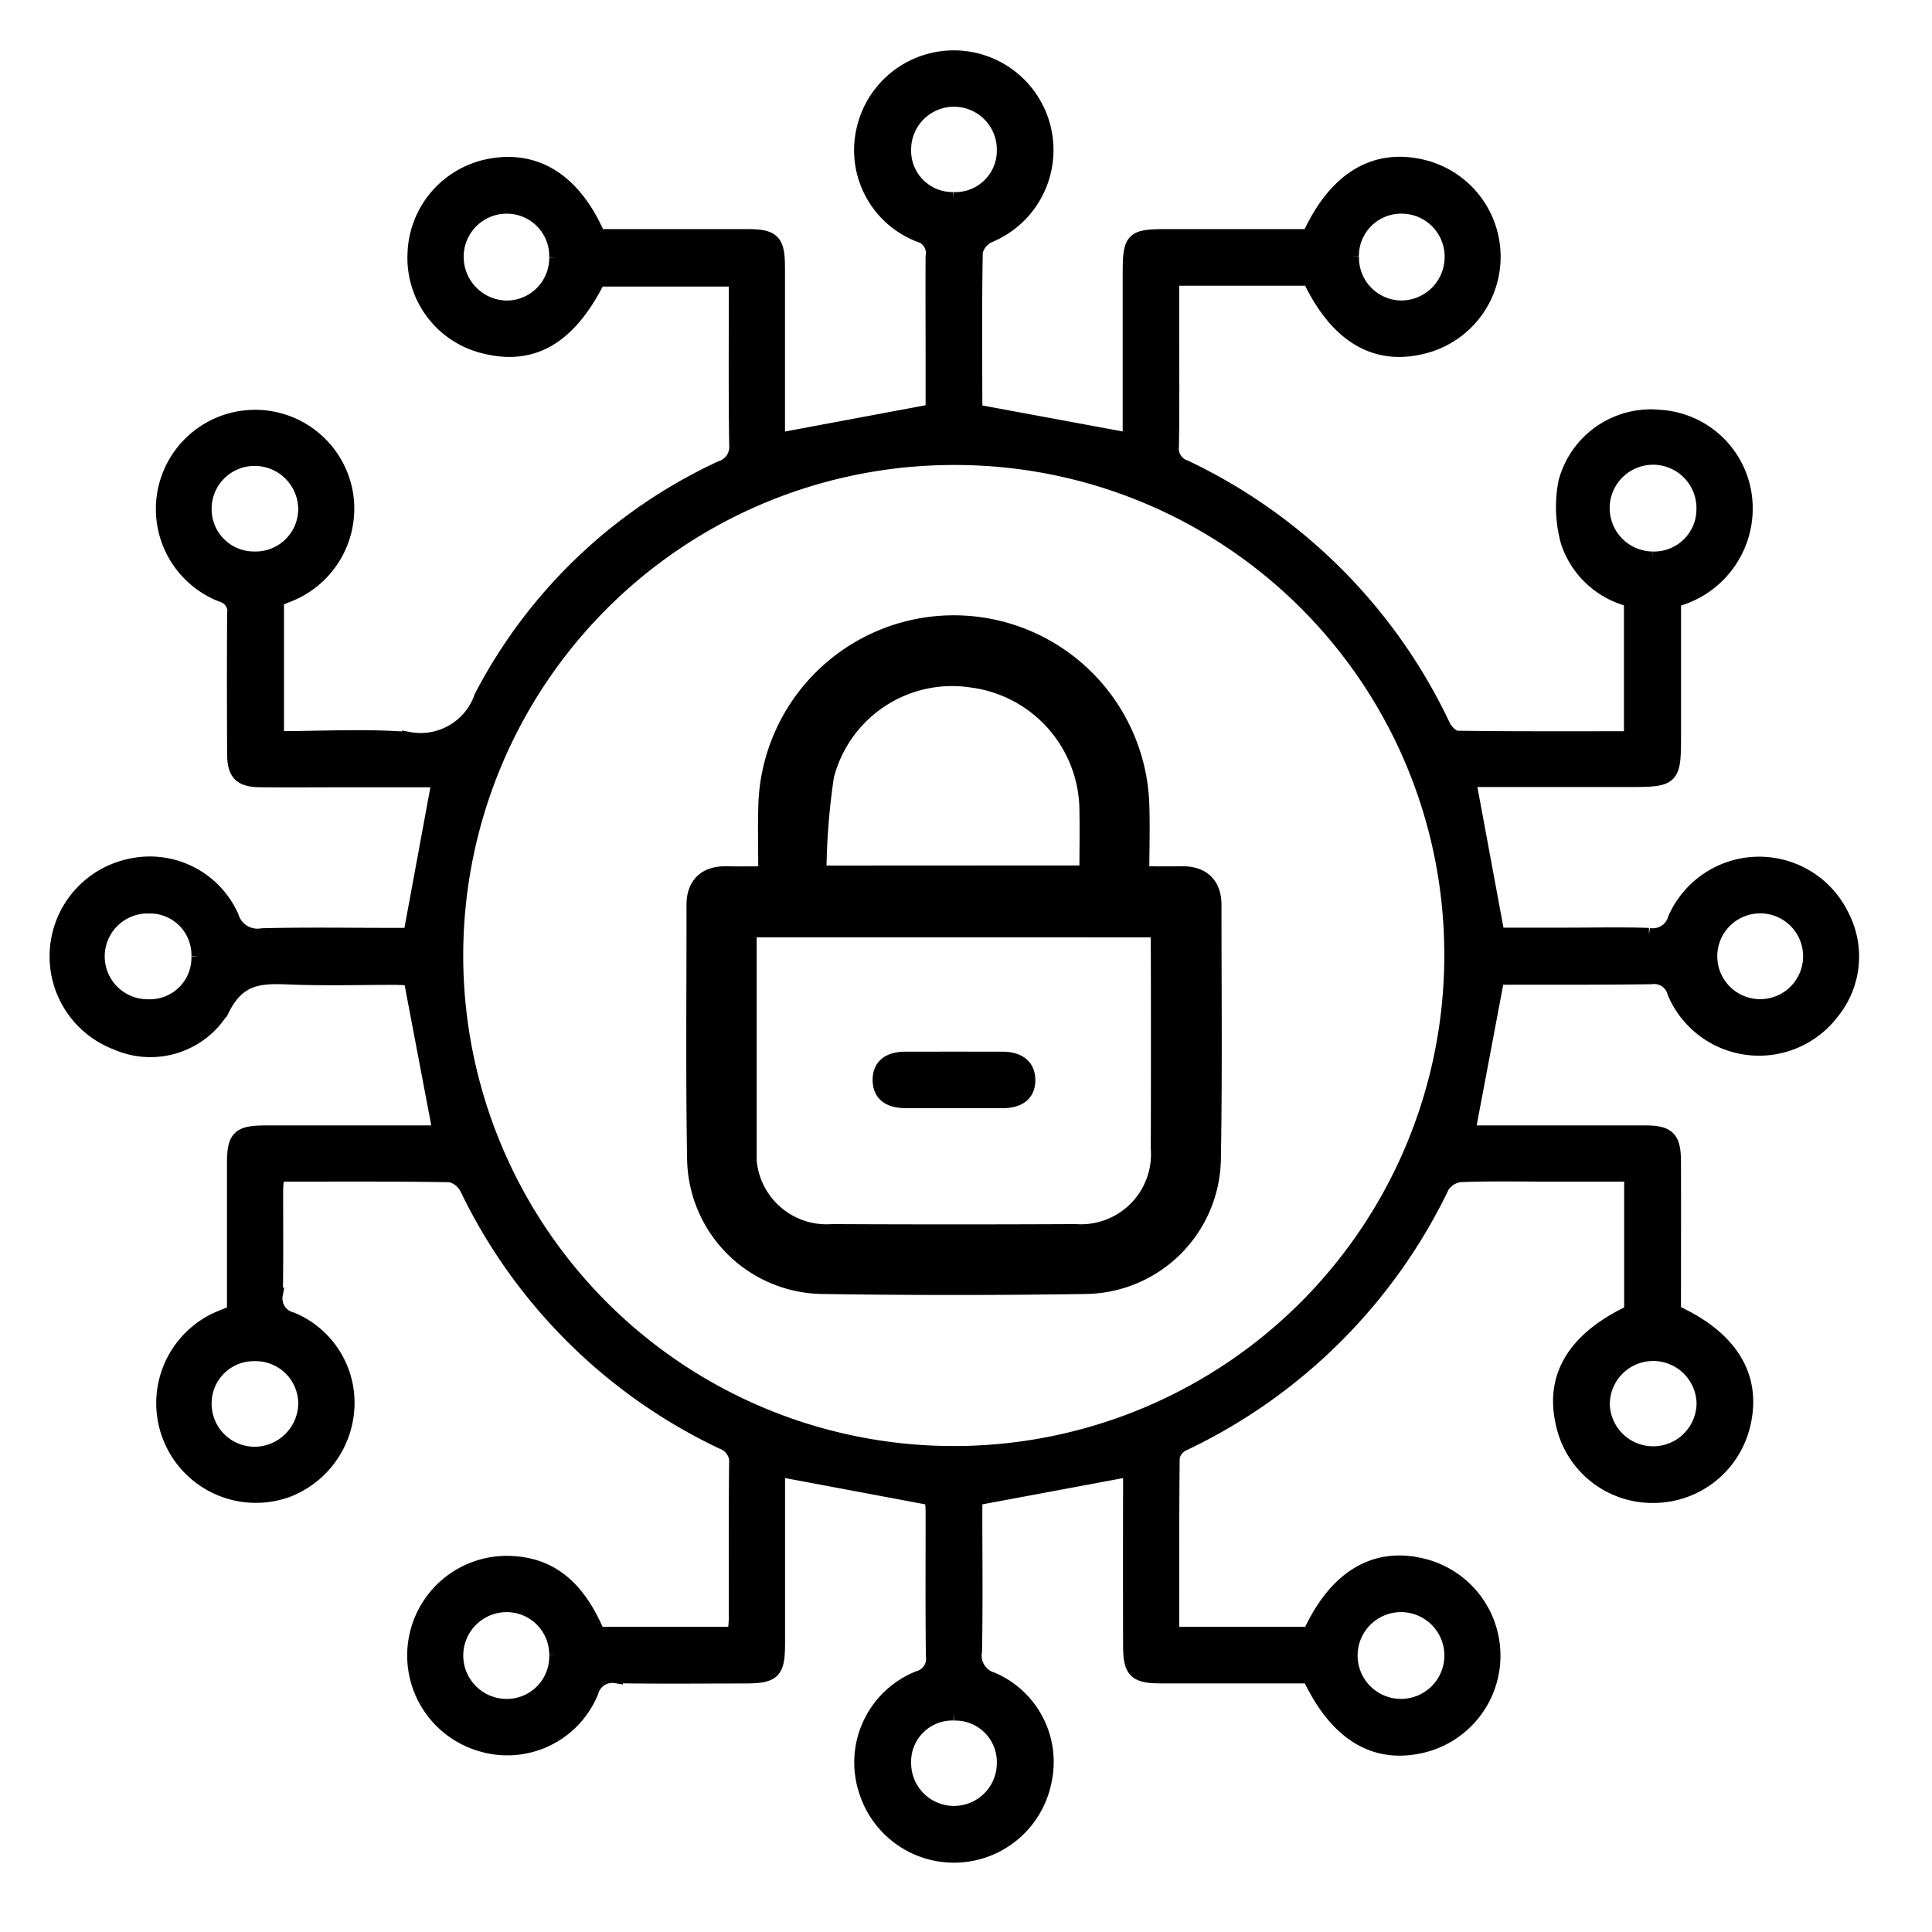 <svg xmlns="http://www.w3.org/2000/svg" width="68" height="68" viewBox="0 0 68 68">
  <g id="_1" data-name="1" transform="translate(1.999 -1.539)">
    <rect id="Rectangle_6492" data-name="Rectangle 6492" width="68" height="68" transform="translate(-1.999 1.539)" fill="none"/>
    <path id="Path_45421" data-name="Path 45421" d="M39.257,59.047H44.1c.879-1.93,2.212-2.775,3.83-2.437A3.263,3.263,0,0,1,47.993,63c-1.647.361-2.971-.464-3.908-2.461-1.727,0-3.471,0-5.216,0-.908,0-1.088-.178-1.089-1.081q-.006-2.784,0-5.569v-.627L32.326,54.28V54.9c0,1.591.021,3.183-.012,4.773a.871.871,0,0,0,.621.977,3.168,3.168,0,0,1,1.826,3.6,3.248,3.248,0,0,1-6.279.332A3.2,3.2,0,0,1,30.326,60.6a.7.7,0,0,0,.513-.775c-.021-1.7-.008-3.4-.01-5.106,0-.171-.024-.342-.031-.443L25.382,53.26v3.327q0,1.392,0,2.784c0,1.031-.146,1.17-1.2,1.171-1.5,0-3,.016-4.507-.009a.763.763,0,0,0-.862.561,3.2,3.2,0,0,1-3.941,1.823A3.257,3.257,0,0,1,16,56.554c1.389.063,2.359.852,3.043,2.492h4.818c.015-.189.041-.377.042-.565,0-1.79-.009-3.581.01-5.371a.748.748,0,0,0-.481-.81,19.015,19.015,0,0,1-8.994-8.929.89.89,0,0,0-.585-.471c-2.01-.035-4.02-.021-6.086-.021a5.17,5.17,0,0,0-.051.516c0,1.237.014,2.475-.011,3.713a.749.749,0,0,0,.553.862,3.18,3.18,0,0,1,1.968,3.1A3.3,3.3,0,0,1,8.09,54a3.258,3.258,0,0,1-2.513-6c.2-.094.407-.169.662-.273,0-1.729,0-3.472,0-5.214,0-.951.163-1.111,1.125-1.113q2.718,0,5.436,0h.682c-.347-1.83-.682-3.593-1.029-5.421-.136-.007-.351-.026-.567-.026-1.237,0-2.476.037-3.711-.014-1.013-.042-1.786-.019-2.354,1.141A2.96,2.96,0,0,1,2.1,38.245a3.257,3.257,0,0,1,.5-6.237A3.154,3.154,0,0,1,6.155,33.8a.95.95,0,0,0,1.08.66c1.524-.038,3.049-.013,4.574-.013h.635c.342-1.85.668-3.617,1.005-5.449H10.472c-1.105,0-2.21.009-3.315,0-.687-.008-.908-.232-.912-.924-.008-1.635-.01-3.271,0-4.906a.6.6,0,0,0-.428-.685A3.243,3.243,0,1,1,10.17,18.87a3.262,3.262,0,0,1-2.1,3.639c-.1.042-.2.087-.324.14v4.874c1.571,0,3.118-.092,4.649.028a2.259,2.259,0,0,0,2.545-1.484,18.067,18.067,0,0,1,8.424-8.053.78.78,0,0,0,.552-.825c-.029-1.921-.012-3.843-.012-5.815H19.061c-1.016,2.03-2.3,2.792-4.006,2.362a3.206,3.206,0,0,1-2.461-3.269A3.248,3.248,0,0,1,15.213,7.38c1.66-.327,3.009.528,3.849,2.472,1.721,0,3.464,0,5.207,0,.953,0,1.11.159,1.111,1.125,0,2.03,0,4.061,0,6.052l5.449-1.019V14.134c0-1.193-.008-2.387,0-3.58a.651.651,0,0,0-.462-.741,3.2,3.2,0,0,1-1.975-3.7,3.258,3.258,0,1,1,4.417,3.721.856.856,0,0,0-.467.567c-.035,1.812-.019,3.624-.015,5.436a.634.634,0,0,0,.039.188l5.4,1V11.185c0-1.249.082-1.332,1.3-1.333h5.014C44.983,7.868,46.339,7.025,48,7.39a3.261,3.261,0,0,1-.013,6.376c-1.634.37-2.96-.452-3.893-2.42H39.254V13.6s.016,2.431-.009,3.646a.694.694,0,0,0,.476.739,19.1,19.1,0,0,1,9.084,9.11c.087.18.317.411.483.413,2.027.028,4.055.018,6.12.018V22.653a3.107,3.107,0,0,1-2.216-2.015,4.563,4.563,0,0,1-.092-2.127,3.11,3.11,0,0,1,3.305-2.3,3.218,3.218,0,0,1,2.986,2.65,3.323,3.323,0,0,1-2.473,3.8v4.66c0,1.669,0,1.669-1.7,1.669H49.7c.337,1.817.664,3.584,1.01,5.449h2.472c.951,0,1.9-.024,2.85.01a.811.811,0,0,0,.925-.582,3.239,3.239,0,0,1,5.862-.126,3.113,3.113,0,0,1-.337,3.434,3.233,3.233,0,0,1-5.546-.7.733.733,0,0,0-.813-.545c-1.767.026-3.535.014-5.3.019a.323.323,0,0,0-.127.032L49.673,41.4h.664c1.856,0,3.712,0,5.568,0,.816,0,1.009.2,1.011,1.026.005,1.767,0,3.533,0,5.28,1.988.9,2.827,2.255,2.459,3.911a3.254,3.254,0,0,1-3.2,2.571A3.221,3.221,0,0,1,53,51.607c-.371-1.648.448-2.969,2.416-3.892V42.878H52.506c-1.039,0-2.078-.023-3.115.019a.869.869,0,0,0-.627.4,19.258,19.258,0,0,1-9.13,9.07.684.684,0,0,0-.361.458c-.024,2.052-.016,4.1-.016,6.222M31.584,17.655a17.515,17.515,0,1,0,17.5,17.313,17.468,17.468,0,0,0-17.5-17.313m14-7.107a1.753,1.753,0,0,0,1.713,1.817,1.781,1.781,0,0,0,1.8-1.749A1.763,1.763,0,0,0,47.361,8.81a1.735,1.735,0,0,0-1.781,1.738m3.508,49.295a1.777,1.777,0,0,0-1.73-1.812,1.777,1.777,0,1,0,1.73,1.812M17.582,10.6a1.742,1.742,0,0,0-1.733-1.79,1.764,1.764,0,0,0-1.778,1.757,1.79,1.79,0,0,0,1.747,1.8A1.749,1.749,0,0,0,17.582,10.6M56.166,21.2A1.74,1.74,0,0,0,57.96,19.47,1.777,1.777,0,1,0,56.166,21.2M17.582,59.786a1.747,1.747,0,0,0-1.773-1.755,1.777,1.777,0,0,0,.049,3.554,1.743,1.743,0,0,0,1.724-1.8M6.991,21.2a1.749,1.749,0,0,0,1.756-1.773,1.785,1.785,0,0,0-1.806-1.739A1.759,1.759,0,0,0,5.2,19.473a1.738,1.738,0,0,0,1.8,1.725M6.986,52.709a1.792,1.792,0,0,0,1.762-1.785,1.749,1.749,0,0,0-1.8-1.726A1.732,1.732,0,0,0,5.2,50.965a1.763,1.763,0,0,0,1.79,1.744m50.974-1.8a1.777,1.777,0,0,0-3.553.067,1.777,1.777,0,0,0,3.553-.067M31.558,8.549a1.708,1.708,0,0,0,1.778-1.725,1.758,1.758,0,1,0-3.516-.041,1.707,1.707,0,0,0,1.738,1.766M4.988,35.2a1.71,1.71,0,0,0-1.749-1.759,1.76,1.76,0,1,0,0,3.519A1.711,1.711,0,0,0,4.988,35.2M31.571,61.846A1.7,1.7,0,0,0,29.82,63.6a1.758,1.758,0,1,0,3.516-.013,1.707,1.707,0,0,0-1.765-1.738M59.9,33.437a1.76,1.76,0,0,0,.029,3.519,1.76,1.76,0,1,0-.029-3.519" stroke="#000" stroke-width="0.5"/>
    <path id="Path_45435" data-name="Path 45435" d="M37.958,32.529c.618,0,1.123.008,1.627,0,.6-.011.908.257.908.87,0,2.982.032,5.966-.021,8.948a4.322,4.322,0,0,1-4.255,4.236q-4.638.07-9.278,0a4.323,4.323,0,0,1-4.254-4.236c-.052-2.982-.017-5.966-.022-8.949,0-.613.31-.88.908-.869.505.01,1.01,0,1.62,0,0-.906-.023-1.76,0-2.613a6.384,6.384,0,0,1,12.759-.133c.034.879,0,1.761,0,2.746m-13.817,1.5c0,2.676,0,5.282,0,7.888a2.971,2.971,0,0,0,3.172,3.206q4.275.021,8.55,0a2.963,2.963,0,0,0,3.15-3.161q.01-3.679,0-7.359c0-.189-.026-.378-.042-.573ZM36.491,32.5c0-.885.018-1.721,0-2.555a4.885,4.885,0,0,0-4.231-4.7,4.8,4.8,0,0,0-5.4,3.56,24.343,24.343,0,0,0-.271,3.7Z" stroke="#000" stroke-width="1"/>
    <path id="Path_45438" data-name="Path 45438" d="M31.591,40.292H29.874c-.5,0-.9-.179-.91-.727s.379-.758.884-.76c1.144-.005,2.288,0,3.433,0,.5,0,.9.195.911.735s-.378.751-.884.753c-.573,0-1.145,0-1.717,0" stroke="#000" stroke-width="0.5"/>
  </g>
</svg>
